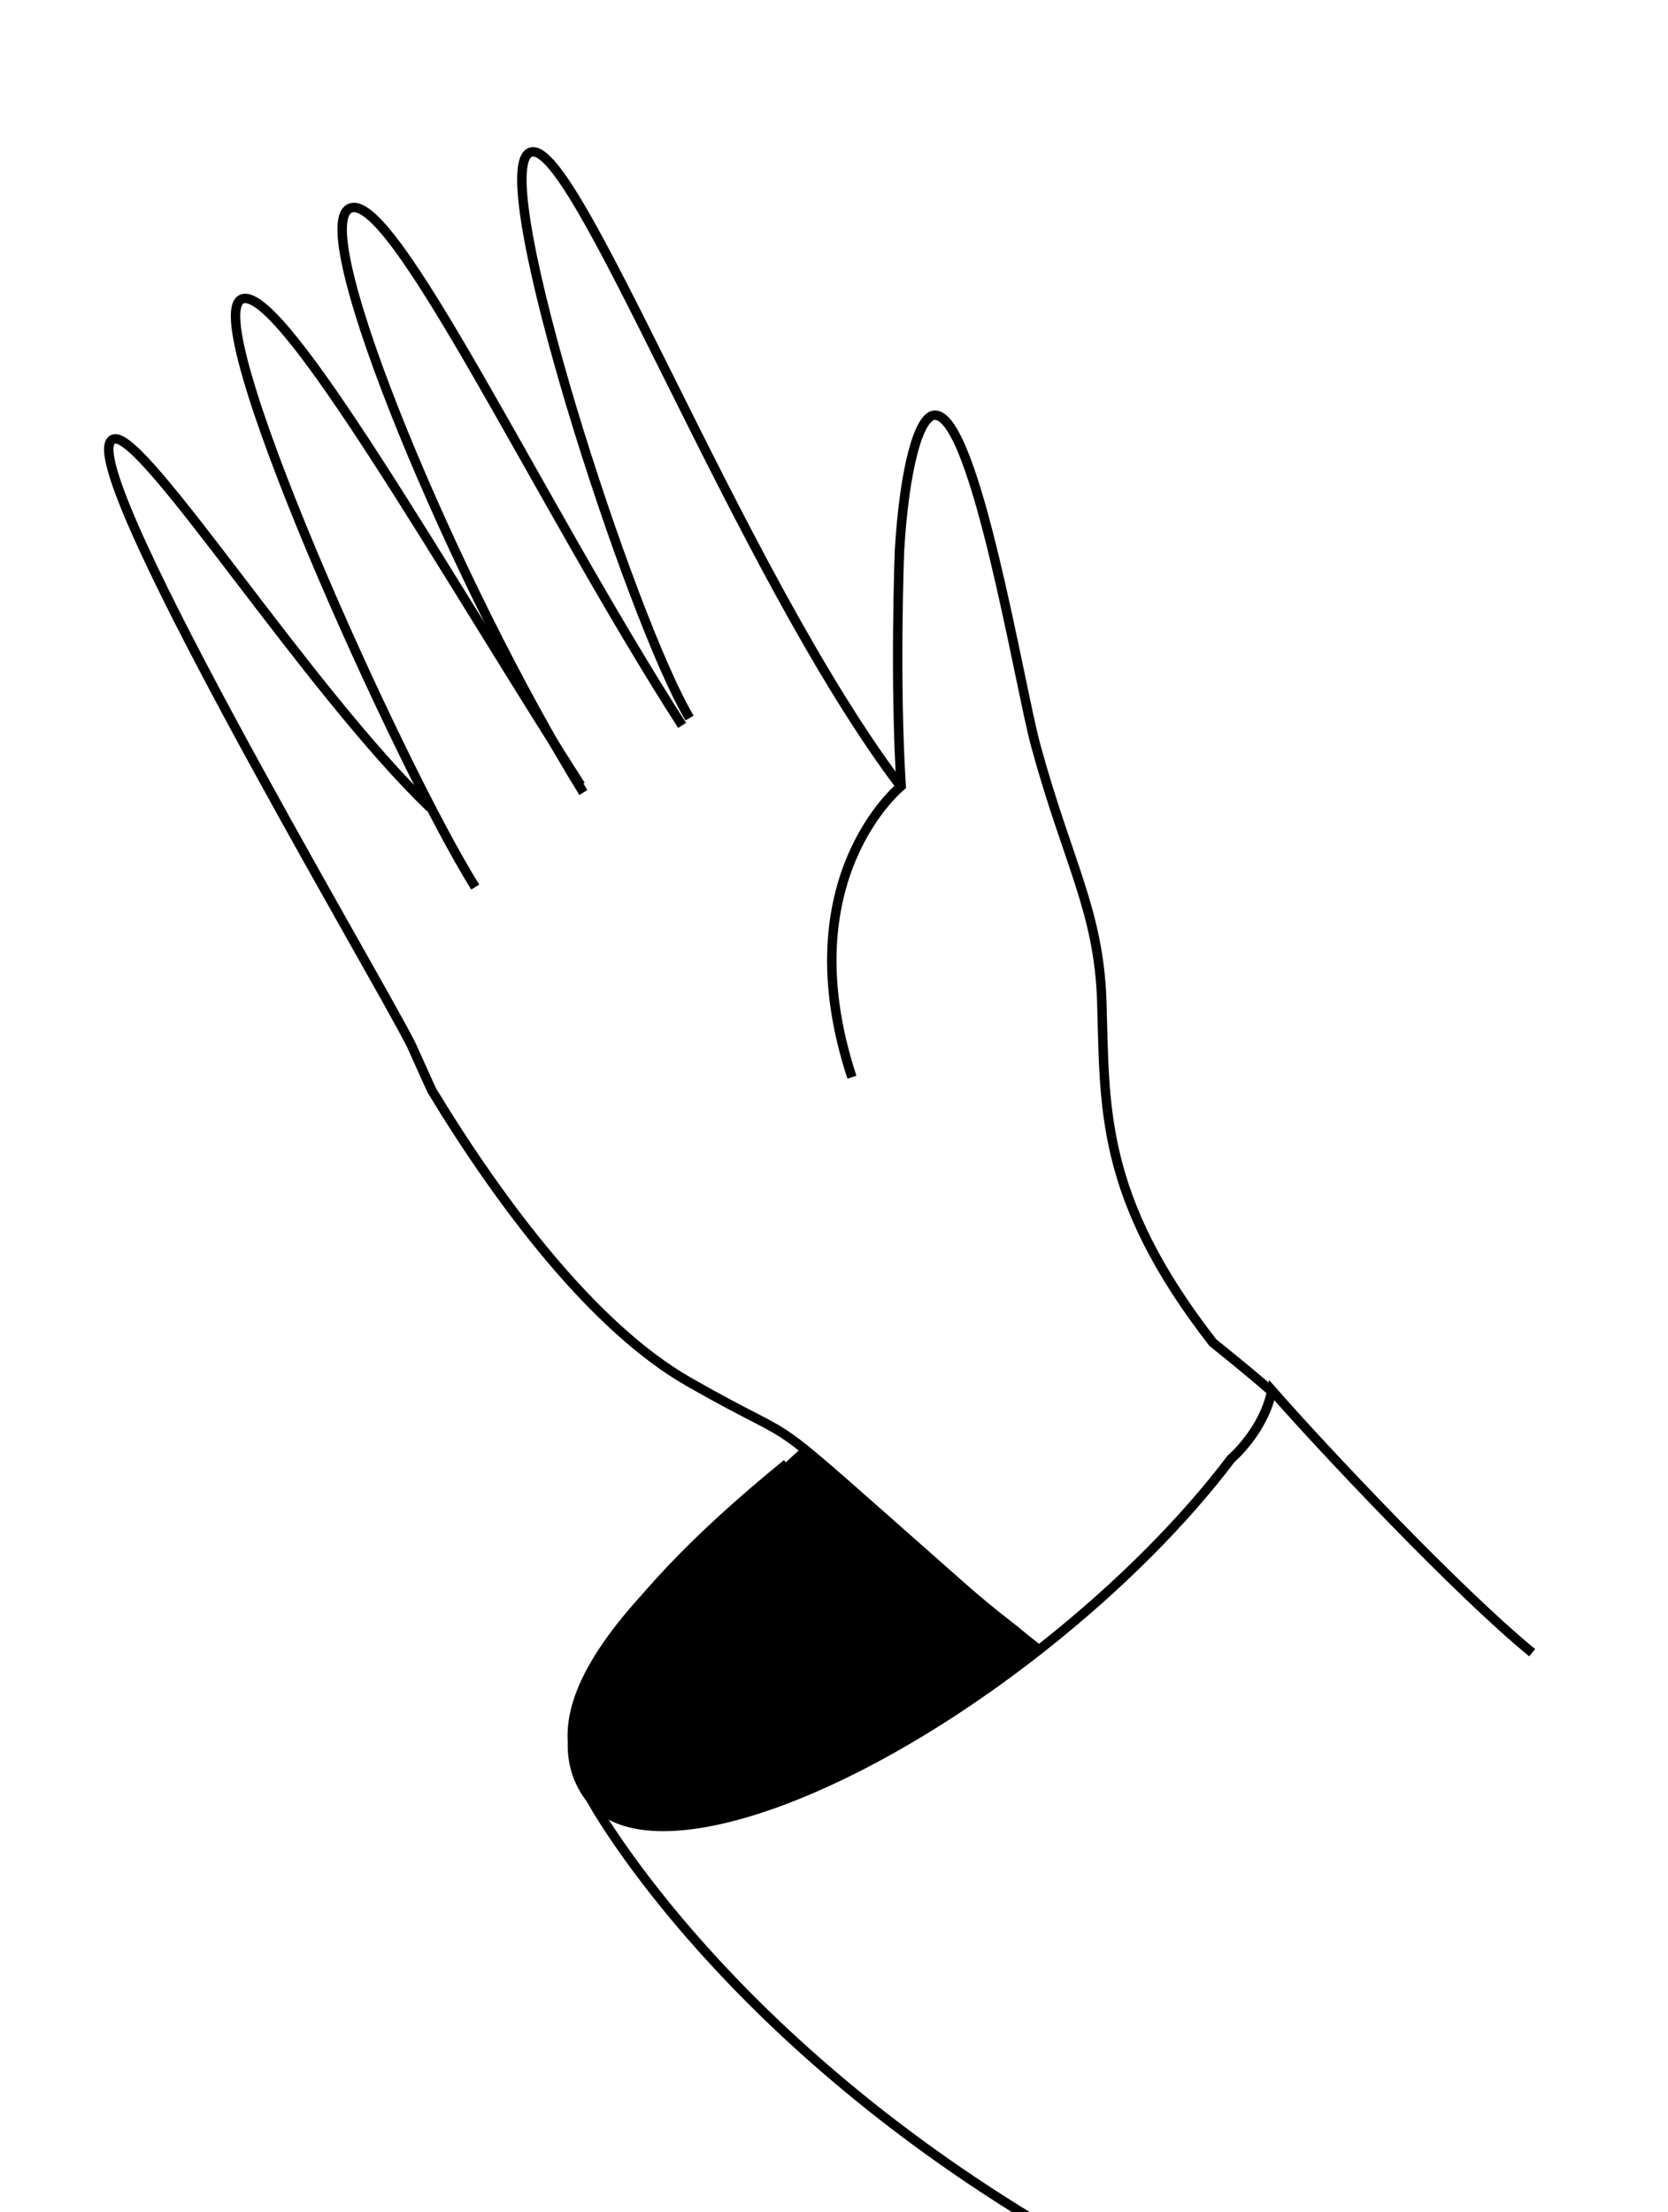 <svg xmlns="http://www.w3.org/2000/svg" viewBox="0 0 230 305" preserveAspectRatio="xMidYMid meet" style="width: 100%; height: 100%; transform: translate3d(0px, 0px, 0px);"><defs><clipPath id="__lottie_element_14"><rect width="230" height="305" x="0" y="0"/></clipPath><clipPath id="__lottie_element_16"><path d="M0,0 L596,0 L596,596 L0,596z"/></clipPath></defs><g clip-path="url(#__lottie_element_14)"><g clip-path="url(#__lottie_element_16)" transform="matrix(1,0,0,1,-172,-151.5)" opacity="1" style="display: block;"><g transform="matrix(1,0,0,1,0,0)" opacity="1" style="display: block;"><g opacity="1" transform="matrix(1,0,0,1,280.858,376.589)"><path fill="currentColor" fill-opacity="1" d=" M2.273,-25.99 C1.624,-25.477 -3.341,-20.82 -3.977,-20.302 C-29.665,0.594 -34.907,13.192 -27.543,22.639 C-19.997,32.32 7.923,22.919 34.908,1.989 C34.908,1.989 25.33,-4.027 18.411,-10.507 C7.364,-20.854 2.273,-25.99 2.273,-25.99z"/></g><g opacity="1" transform="matrix(1,0,0,1,283.662,428.345)"><path stroke-linecap="butt" stroke-linejoin="miter" fill-opacity="0" stroke-miterlimit="10" stroke="rgb(0,0,0)" stroke-opacity="1" stroke-width="1.3" d=" M-30.218,-28.837 C-30.218,-28.837 -13.619,2.059 30.218,28.837"/></g><g opacity="1" transform="matrix(1,0,0,1,314.674,375.63)"><path stroke-linecap="butt" stroke-linejoin="miter" fill-opacity="0" stroke-miterlimit="10" stroke="rgb(0,0,0)" stroke-opacity="1" stroke-width="1.3" d=" M68.594,3.733 C58.347,-4.653 39.934,-24.188 32.706,-32.433 C31.595,-26.833 27.076,-22.995 27.076,-22.995 C20.689,-14.547 11.776,-5.497 1.092,2.948 C-25.781,24.188 -53.683,33.558 -61.229,23.878 C-68.593,14.43 -59.853,-1.417 -34.165,-22.314"/></g></g><g transform="matrix(0.978,-0.208,0.208,0.978,-67.964,77.094)" opacity="1" style="display: block;"><g opacity="1" transform="matrix(1,0,0,1,278.356,212.701)"><path stroke-linecap="butt" stroke-linejoin="miter" fill-opacity="0" stroke-miterlimit="10" stroke="rgb(0,0,0)" stroke-opacity="1" stroke-width="1.3" d=" M39.834,41.894 C23.868,7.797 14.353,-56.945 7.833,-54.156 C1.721,-51.542 8.147,11.376 13.324,26.642"/></g><g opacity="1" transform="matrix(1,0,0,1,263.613,284.973)"><path stroke-linecap="butt" stroke-linejoin="miter" fill-opacity="0" stroke-miterlimit="10" stroke="rgb(0,0,0)" stroke-opacity="1" stroke-width="1.3" d=" M-9.476,-40.952 C-22.692,-60.445 -37.213,-99.693 -41.519,-99.777 C-48.61,-99.916 -21.876,-20.964 -18.858,-9.556 C-18.858,-9.556 -17.386,-2.805 -17.386,-2.805 C-11.368,14.439 -2.378,33.803 8.936,43.894 C24.558,57.83 15.557,46.601 40.07,79.616 C41.652,81.747 43.308,83.822 45.024,85.848 C46.863,88.019 45.731,86.813 48.452,90.028"/></g><g opacity="1" transform="matrix(1,0,0,1,242.061,218.982)"><path stroke-linecap="butt" stroke-linejoin="miter" fill-opacity="0" stroke-miterlimit="10" stroke="rgb(0,0,0)" stroke-opacity="1" stroke-width="1.3" d=" M33.006,26.3 C20.998,-5.497 7.314,-48.9 1.475,-49.014 C-5.615,-49.151 8.969,18.127 15.862,37.014"/></g><g opacity="1" transform="matrix(1,0,0,1,258.776,212.177)"><path stroke-linecap="butt" stroke-linejoin="miter" fill-opacity="0" stroke-miterlimit="10" stroke="rgb(0,0,0)" stroke-opacity="1" stroke-width="1.3" d=" M31.687,27.94 C18.655,-6.533 7.879,-53.247 1.601,-51.297 C-4.607,-49.368 5.126,2.583 16.442,34.162"/></g><g opacity="1" transform="matrix(1,0,0,1,333.708,294.235)"><path stroke-linecap="butt" stroke-linejoin="miter" fill-opacity="0" stroke-miterlimit="10" stroke="rgb(0,0,0)" stroke-opacity="1" stroke-width="1.3" d=" M-30.429,-1.792 C-33.536,-30.479 -15.433,-39.652 -15.433,-39.652 C-13.31,-54.084 -8.904,-71.471 -8.904,-71.471 C-5.927,-82.261 -2.428,-89.199 -0.225,-88.702 C5.221,-87.473 3.399,-49.774 3.883,-41.226 C4.829,-24.525 7.671,-17.18 5.445,-4.821 C2.874,9.451 -0.518,21.328 10.643,44.359 C10.643,44.359 16.167,51.102 17.782,53.493"/></g></g><g transform="matrix(0.866,-0.5,0.5,0.866,37.895,185.09)" opacity="1" style="display: block;"><g opacity="1" transform="matrix(1,0,0,1,290.061,162.576)"><path stroke-linecap="round" stroke-linejoin="miter" fill-opacity="0" stroke-miterlimit="10" stroke="rgb(0,0,0)" stroke-opacity="1" stroke-width="1" d="M0 0"/></g><g opacity="1" transform="matrix(1,0,0,1,297.157,156.834)"><path stroke-linecap="round" stroke-linejoin="miter" fill-opacity="0" stroke-miterlimit="10" stroke="rgb(0,0,0)" stroke-opacity="1" stroke-width="1" d="M0 0"/></g></g><g transform="matrix(-1.299,-0.045,0.045,-1.299,620.61,535.576)" opacity="1" style="display: block;"><g opacity="1" transform="matrix(1,0,0,1,290.061,162.576)"><path stroke-linecap="round" stroke-linejoin="miter" fill-opacity="0" stroke-miterlimit="10" stroke="rgb(0,0,0)" stroke-opacity="1" stroke-width="1" d="M0 0"/></g><g opacity="1" transform="matrix(1,0,0,1,297.157,156.834)"><path stroke-linecap="round" stroke-linejoin="miter" fill-opacity="0" stroke-miterlimit="10" stroke="rgb(0,0,0)" stroke-opacity="1" stroke-width="1" d="M0 0"/></g></g></g></g></svg>